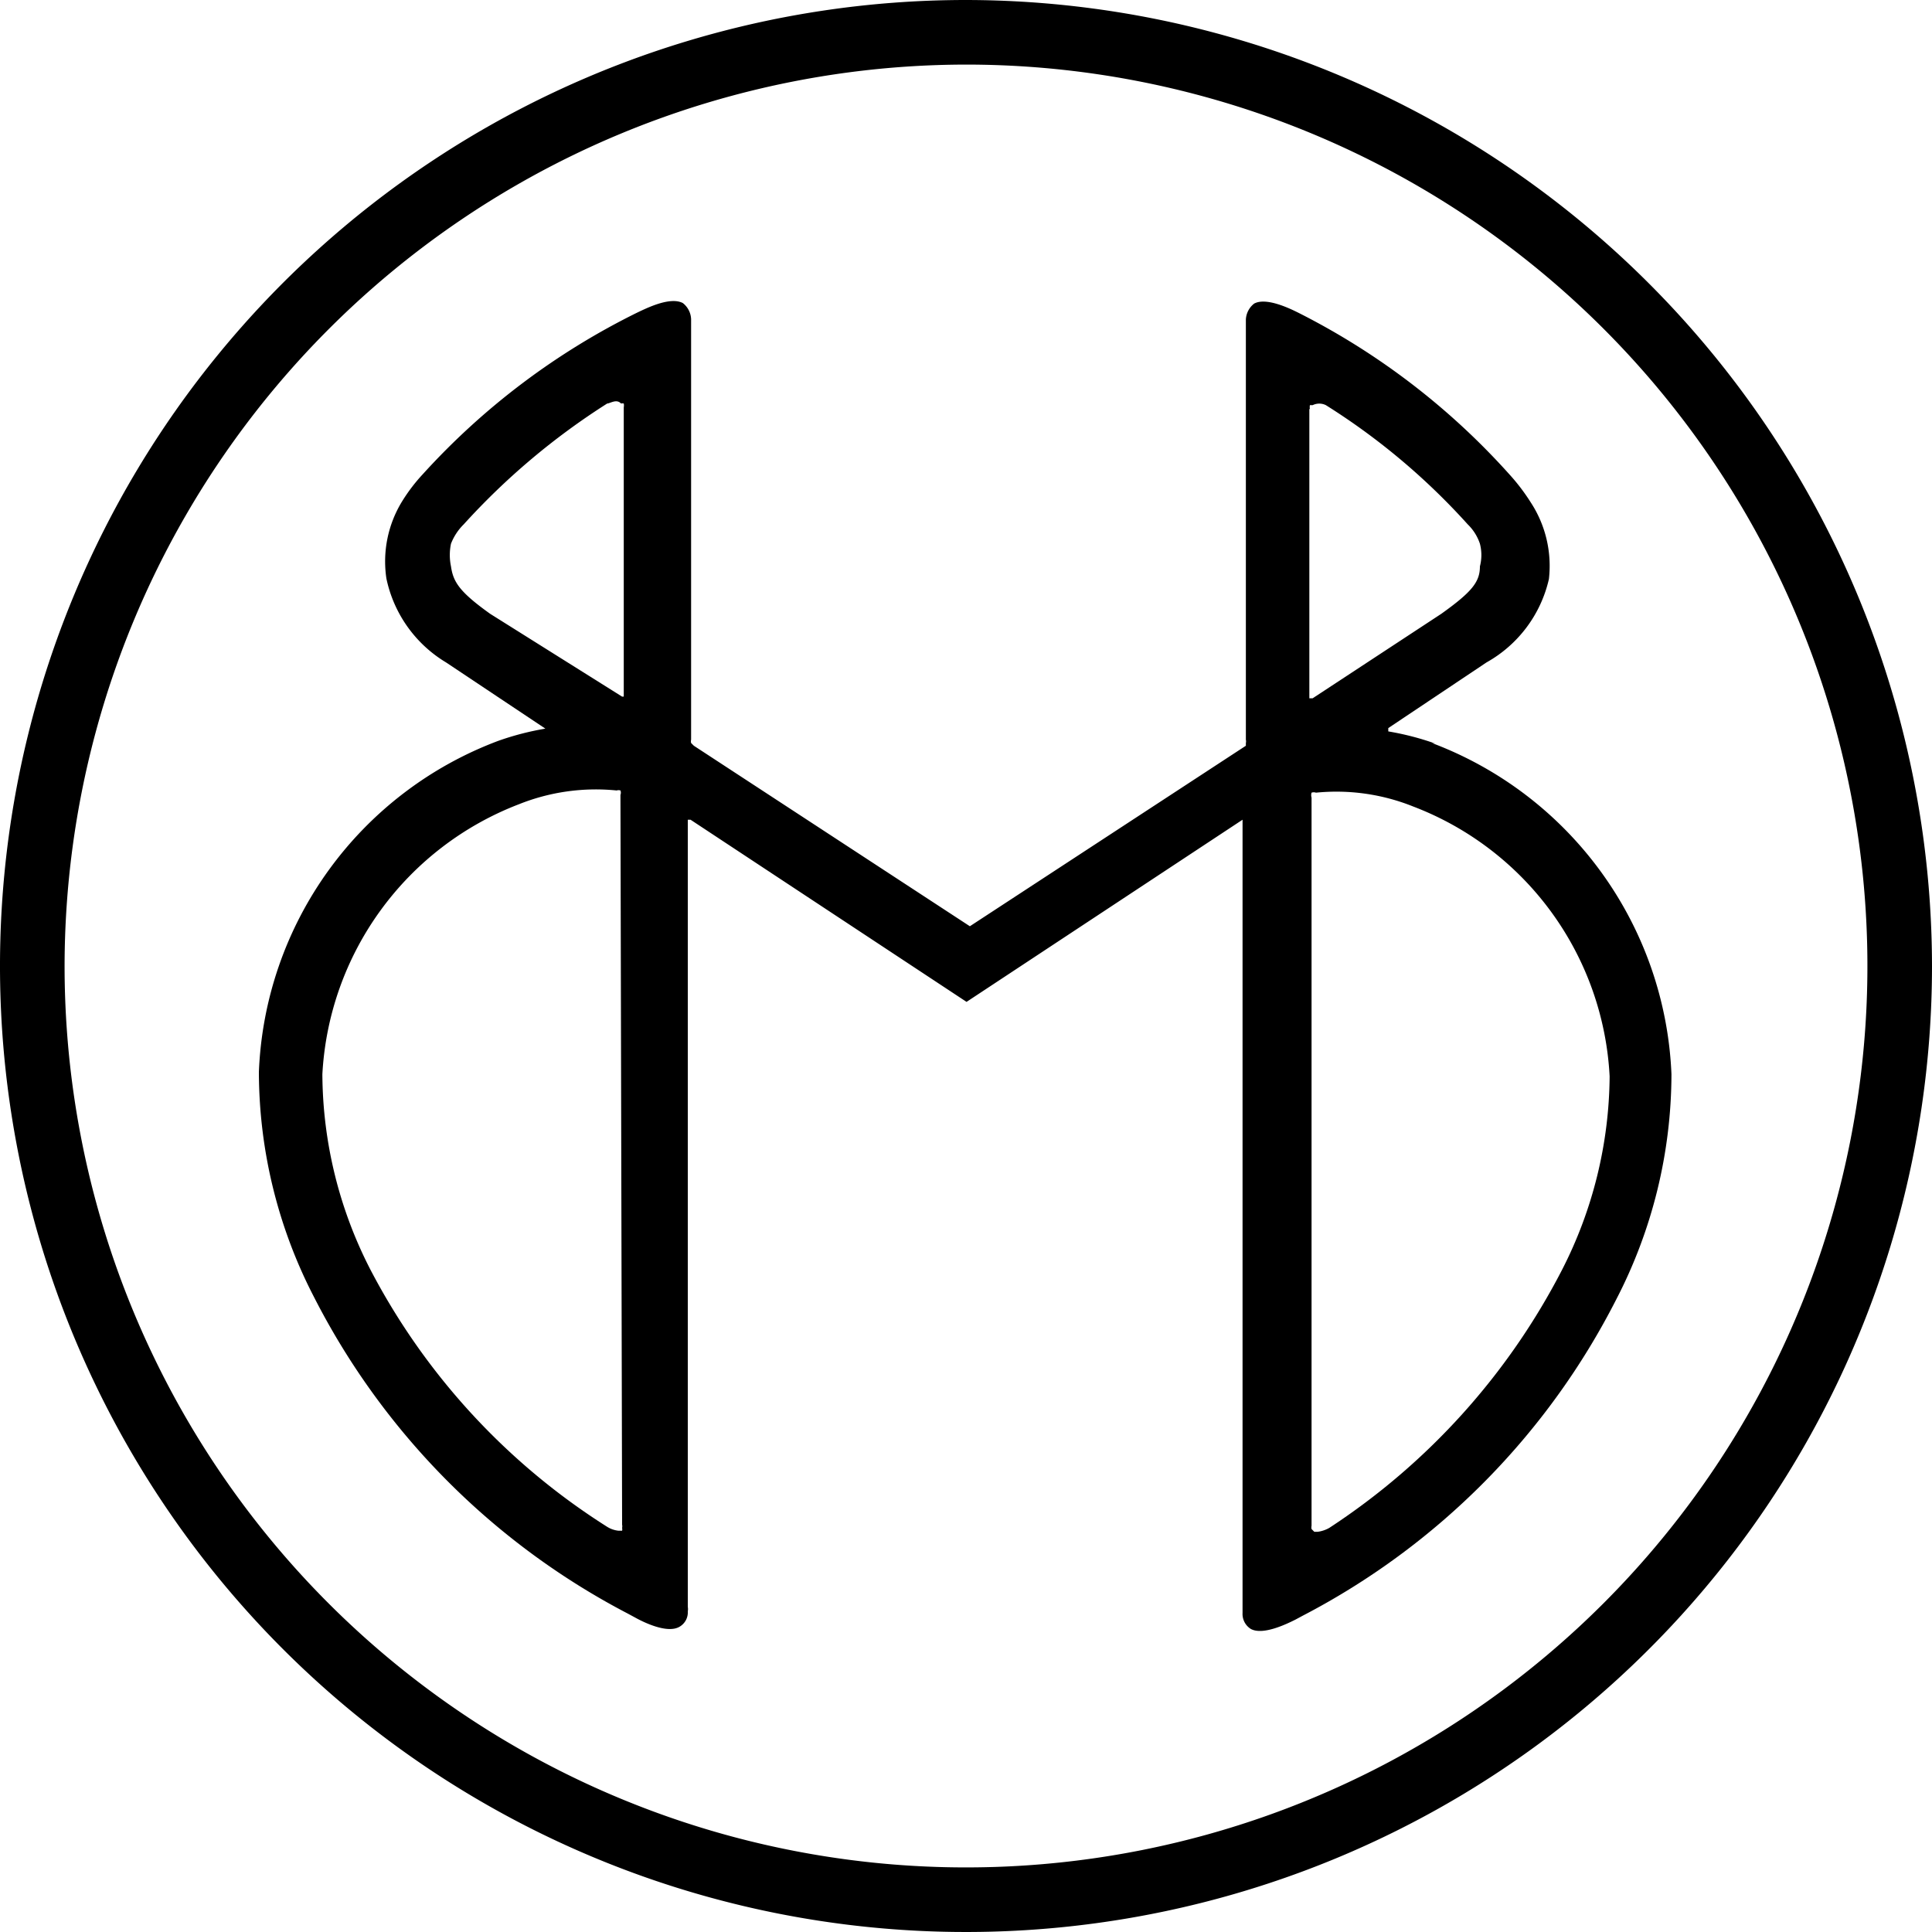 <?xml version="1.0" encoding="UTF-8"?>
<svg xmlns="http://www.w3.org/2000/svg" viewBox="0 0 35 35">
  <path d="M28.3,23a12.34,12.34,0,0,1-4.22,4.68h0a.58.58,0,0,1-.21.07l-.06,0-.05-.05a.14.14,0,0,1,0-.06V14.45a.16.16,0,0,1,0-.09.12.12,0,0,1,.08,0,3.73,3.73,0,0,1,1.76.25,5.54,5.54,0,0,1,3.56,4.89A7.8,7.8,0,0,1,28.3,23ZM23.73,7.41v0a.19.19,0,0,1,0-.07l.05,0a.27.27,0,0,1,.24,0A12.16,12.16,0,0,1,26.59,9.5a.87.87,0,0,1,.22.35.81.81,0,0,1,0,.41c0,.28-.14.46-.7.86l-2.33,1.53h-.06V7.41ZM11.27,12.62s0,0,0,0v0h0L8.88,11.12c-.56-.4-.67-.58-.71-.86a1,1,0,0,1,0-.41A1,1,0,0,1,8.4,9.5,12.68,12.68,0,0,1,11,7.31c.05,0,.17-.09.25,0a.12.12,0,0,1,.05,0,.19.19,0,0,1,0,.07v5.24Zm0,15v0a.14.14,0,0,1,0,.06.1.1,0,0,1,0,.05l-.07,0a.48.48,0,0,1-.2-.07h0A12.18,12.18,0,0,1,6.71,23a7.81,7.81,0,0,1-.87-3.54A5.56,5.56,0,0,1,9.4,14.57a3.75,3.75,0,0,1,1.77-.25.12.12,0,0,1,.07,0,.11.11,0,0,1,0,.08ZM26,13.47a5.06,5.06,0,0,0-.85-.22h0v-.06L26.93,12a2.32,2.32,0,0,0,1.13-1.51,2.1,2.1,0,0,0-.33-1.39,3.66,3.66,0,0,0-.38-.5,13,13,0,0,0-3.82-2.93c-.16-.08-.59-.29-.81-.17a.39.39,0,0,0-.15.29v7.61a.13.13,0,0,1,0,.06l0,.05-5,3.27-5-3.27-.05-.05a.13.13,0,0,1,0-.06V5.78a.39.39,0,0,0-.15-.29c-.23-.12-.65.09-.82.17A13,13,0,0,0,7.66,8.59a3.14,3.14,0,0,0-.38.5A2.08,2.08,0,0,0,7,10.48,2.33,2.33,0,0,0,8.08,12l1.8,1.2s0,0,0,0,0,0,0,0v0h0a5.06,5.06,0,0,0-.85.22,6.69,6.69,0,0,0-4.34,6,8.9,8.9,0,0,0,1,4.08,13.26,13.26,0,0,0,5.68,5.73l.13.07c.16.09.59.3.81.17a.3.3,0,0,0,.15-.28.22.22,0,0,0,0-.08V14.85h.05l5,3.3,5-3.3h0s0,0,0,0V29.22a.32.32,0,0,0,.15.29c.22.12.65-.09.81-.17l.13-.07a13.21,13.21,0,0,0,5.68-5.73,8.9,8.9,0,0,0,1-4.08,6.71,6.71,0,0,0-4.34-6"></path>
  <path d="M17.5,1.17A16.33,16.33,0,1,1,1.17,17.5,16.35,16.35,0,0,1,17.5,1.17ZM17.5,0A17.5,17.5,0,1,0,35,17.5,17.52,17.52,0,0,0,17.5,0Z"></path>
</svg>

